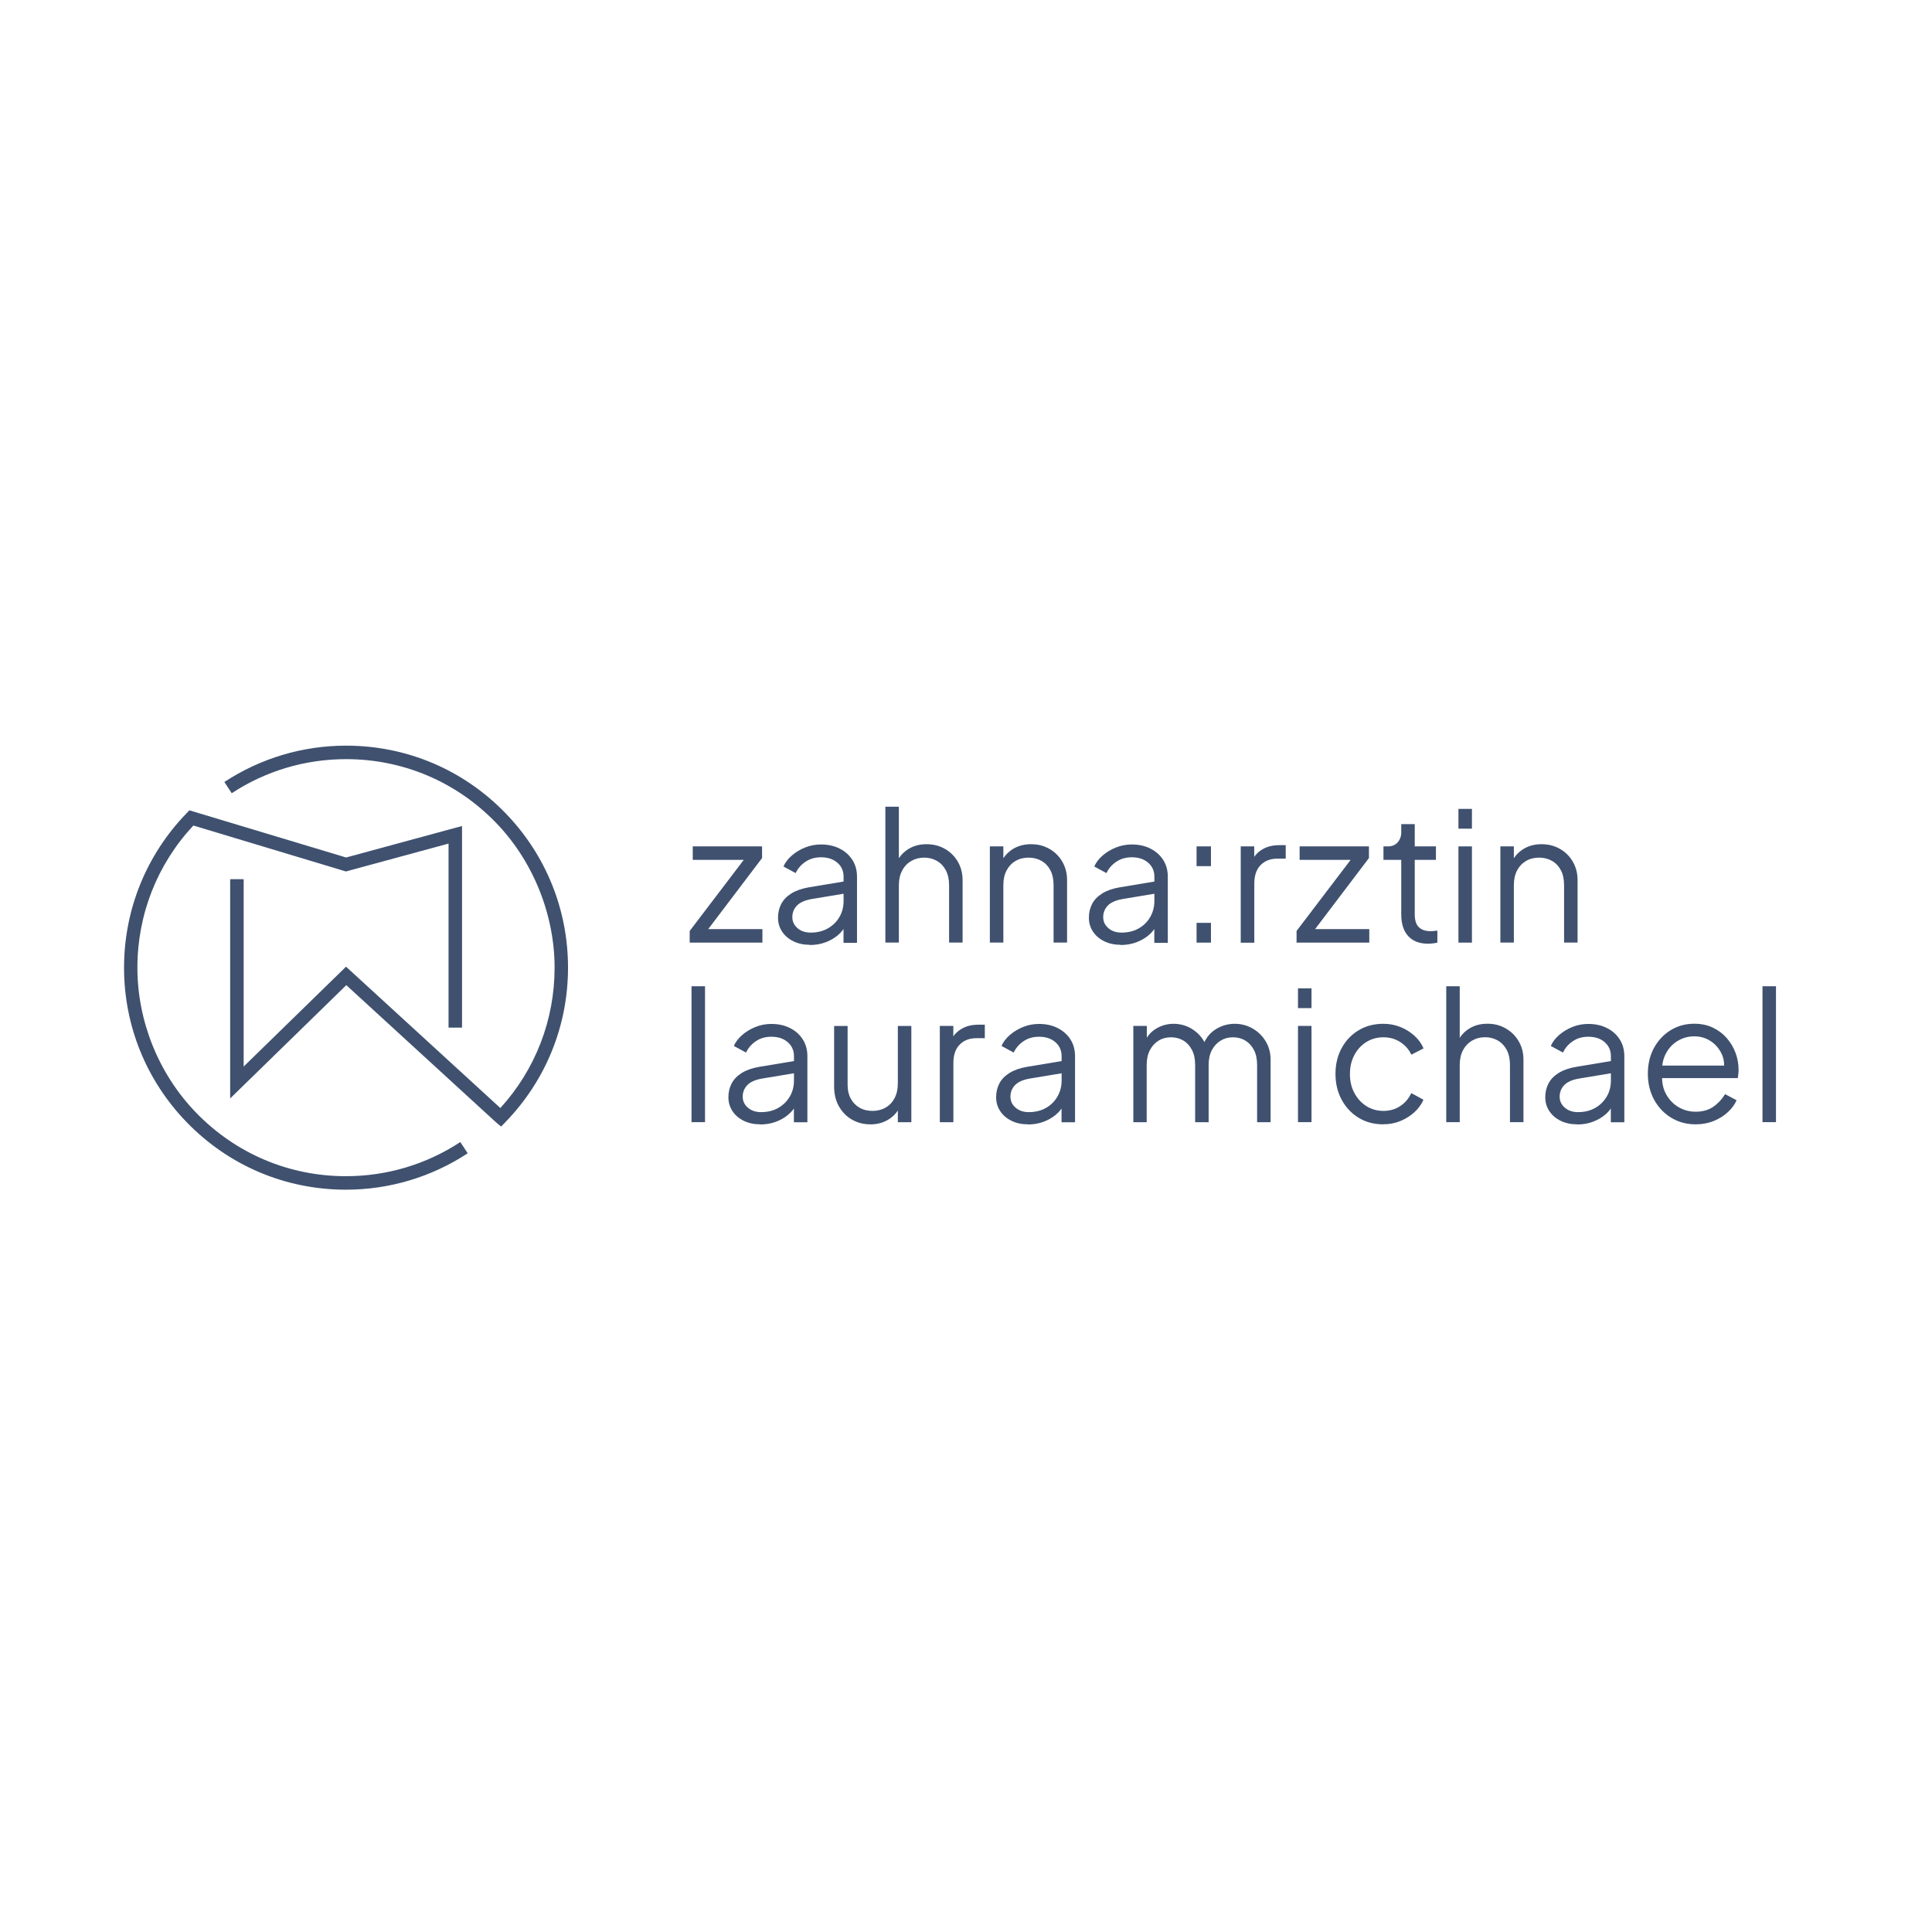 <?xml version="1.0" encoding="UTF-8"?>
<svg id="Ebene_6" data-name="Ebene 6" xmlns="http://www.w3.org/2000/svg" viewBox="0 0 283.46 283.46">
  <defs>
    <style>
      .cls-1 {
        fill: #3f516f;
      }
    </style>
  </defs>
  <g>
    <path class="cls-1" d="M50.77,174.55c-8.89,0-17.2-3.52-23.39-9.91-5.92-6.11-9.18-14.16-9.18-22.66s3.26-16.55,9.17-22.66l.42-.43,22.99,6.92,17.01-4.62v29.58h-1.98v-27l-15.06,4.09-22.38-6.74c-5.3,5.68-8.21,13.06-8.21,20.85s3.06,15.55,8.62,21.29c5.82,6,13.62,9.31,21.97,9.31,6,0,11.8-1.73,16.79-5.01l1.08,1.65c-5.31,3.49-11.49,5.34-17.87,5.34Z"/>
    <path class="cls-1" d="M73.53,165.29l-.74-.61-21.98-20.14-17.04,16.62v-32.17h1.98v27.49l15.02-14.65,22.64,20.74c5.15-5.66,7.96-12.93,7.96-20.59s-3.06-15.55-8.62-21.29c-5.82-6-13.62-9.31-21.98-9.31-5.99,0-11.79,1.73-16.77,5l-1.08-1.65c5.31-3.48,11.48-5.33,17.85-5.33,8.9,0,17.21,3.52,23.4,9.91,5.92,6.11,9.17,14.15,9.17,22.66s-3.25,16.52-9.14,22.62l-.67.69Z"/>
  </g>
  <g>
    <path class="cls-1" d="M101.19,138.3v-1.71l8.51-11.19.37.76h-8.43v-1.98h10.17v1.71l-8.48,11.19-.37-.76h8.9v1.98h-10.67Z"/>
    <path class="cls-1" d="M118.82,138.62c-.9,0-1.7-.17-2.4-.51-.7-.34-1.26-.81-1.66-1.41-.4-.6-.61-1.28-.61-2.05s.16-1.41.47-2.02c.32-.61.81-1.12,1.48-1.54.67-.42,1.52-.72,2.55-.9l5.53-.92v1.79l-5.06.84c-1.02.18-1.75.5-2.2.97-.45.47-.67,1.04-.67,1.69s.25,1.17.75,1.61c.5.44,1.15.66,1.94.66.97,0,1.81-.21,2.53-.62.72-.41,1.28-.97,1.69-1.67s.61-1.48.61-2.34v-3.58c0-.84-.31-1.53-.92-2.05-.62-.53-1.41-.79-2.4-.79-.86,0-1.62.22-2.26.65-.65.43-1.13.99-1.45,1.67l-1.79-.97c.26-.6.68-1.14,1.25-1.63.57-.49,1.22-.88,1.96-1.17.74-.29,1.5-.43,2.29-.43,1.04,0,1.95.2,2.75.61.8.4,1.42.96,1.87,1.67.45.71.67,1.53.67,2.46v9.69h-1.98v-2.82l.29.29c-.25.53-.63,1.01-1.15,1.44-.52.43-1.12.77-1.82,1.03-.69.25-1.45.38-2.28.38Z"/>
    <path class="cls-1" d="M129.9,138.3v-19.94h1.98v8.56l-.45-.11c.35-.91.93-1.63,1.72-2.16.8-.53,1.73-.79,2.78-.79s1.9.23,2.7.68c.8.46,1.43,1.08,1.9,1.88.46.8.7,1.7.7,2.7v9.17h-1.98v-8.4c0-.86-.16-1.59-.47-2.19-.32-.6-.75-1.06-1.3-1.38s-1.18-.49-1.88-.49-1.33.16-1.9.49-1.01.79-1.33,1.4c-.33.61-.49,1.33-.49,2.17v8.4h-1.98Z"/>
    <path class="cls-1" d="M145.23,138.3v-14.12h1.98v2.74l-.45-.11c.35-.91.93-1.63,1.72-2.16.8-.53,1.73-.79,2.78-.79s1.9.23,2.7.68,1.43,1.08,1.9,1.88c.46.8.7,1.7.7,2.7v9.17h-1.98v-8.4c0-.86-.15-1.59-.46-2.19-.31-.6-.74-1.06-1.29-1.38s-1.19-.49-1.91-.49-1.36.16-1.92.49c-.56.32-1,.79-1.32,1.4-.32.61-.47,1.33-.47,2.17v8.4h-1.98Z"/>
    <path class="cls-1" d="M164.43,138.62c-.9,0-1.7-.17-2.4-.51-.7-.34-1.26-.81-1.66-1.41-.4-.6-.61-1.28-.61-2.05s.16-1.41.47-2.02.81-1.12,1.48-1.54c.67-.42,1.52-.72,2.55-.9l5.53-.92v1.79l-5.06.84c-1.02.18-1.75.5-2.2.97-.45.47-.67,1.04-.67,1.69s.25,1.17.75,1.61c.5.44,1.15.66,1.94.66.96,0,1.81-.21,2.53-.62.72-.41,1.28-.97,1.68-1.67s.61-1.48.61-2.34v-3.58c0-.84-.31-1.53-.92-2.05-.62-.53-1.41-.79-2.4-.79-.86,0-1.62.22-2.26.65-.65.43-1.13.99-1.45,1.67l-1.79-.97c.26-.6.68-1.14,1.25-1.63.57-.49,1.23-.88,1.96-1.17.74-.29,1.5-.43,2.29-.43,1.04,0,1.95.2,2.75.61s1.42.96,1.87,1.67.67,1.53.67,2.46v9.69h-1.98v-2.82l.29.29c-.25.53-.63,1.01-1.15,1.44-.52.43-1.12.77-1.82,1.03-.69.25-1.45.38-2.28.38Z"/>
    <path class="cls-1" d="M175.56,127.08v-2.9h2.11v2.9h-2.11ZM175.56,138.3v-2.9h2.11v2.9h-2.11Z"/>
    <path class="cls-1" d="M182.04,138.3v-14.12h1.98v2.32l-.26-.34c.33-.67.84-1.19,1.52-1.58.68-.39,1.5-.58,2.46-.58h.9v1.98h-1.24c-1.02,0-1.84.32-2.45.95s-.92,1.53-.92,2.69v8.69h-1.98Z"/>
    <path class="cls-1" d="M190.23,138.3v-1.71l8.51-11.19.37.76h-8.43v-1.98h10.17v1.71l-8.48,11.19-.37-.76h8.9v1.98h-10.67Z"/>
    <path class="cls-1" d="M209.54,138.46c-1.26,0-2.24-.37-2.92-1.11-.68-.74-1.03-1.79-1.03-3.16v-8.03h-2.61v-1.98h.66c.6,0,1.07-.2,1.42-.59.35-.4.53-.89.53-1.49v-1.19h1.98v3.27h3.11v1.98h-3.11v8.03c0,.47.07.89.21,1.25.14.36.38.64.73.86.34.21.8.32,1.38.32.14,0,.31,0,.5-.03s.36-.04.5-.05v1.76c-.21.05-.45.09-.71.12s-.47.04-.63.04Z"/>
    <path class="cls-1" d="M213.98,121.58v-2.9h1.98v2.9h-1.98ZM213.98,138.3v-14.12h1.98v14.12h-1.98Z"/>
    <path class="cls-1" d="M220.13,138.3v-14.12h1.98v2.74l-.45-.11c.35-.91.93-1.63,1.72-2.16.8-.53,1.73-.79,2.78-.79s1.9.23,2.7.68,1.43,1.08,1.9,1.88c.46.8.7,1.7.7,2.7v9.17h-1.98v-8.4c0-.86-.15-1.59-.46-2.19-.31-.6-.74-1.06-1.29-1.38s-1.19-.49-1.91-.49-1.36.16-1.92.49-1,.79-1.32,1.4c-.32.61-.47,1.33-.47,2.17v8.4h-1.98Z"/>
    <path class="cls-1" d="M101.46,164.64v-19.94h1.98v19.94h-1.98Z"/>
    <path class="cls-1" d="M111.54,164.96c-.9,0-1.7-.17-2.4-.51-.7-.34-1.26-.81-1.66-1.41-.4-.6-.61-1.28-.61-2.05s.16-1.41.47-2.02c.32-.61.81-1.12,1.48-1.54.67-.42,1.52-.72,2.55-.9l5.53-.92v1.79l-5.06.84c-1.02.17-1.75.5-2.2.97-.45.47-.67,1.04-.67,1.69s.25,1.17.75,1.61c.5.44,1.15.66,1.94.66.97,0,1.81-.21,2.53-.62.72-.41,1.28-.97,1.69-1.67s.61-1.48.61-2.34v-3.58c0-.84-.31-1.53-.92-2.06-.62-.53-1.41-.79-2.4-.79-.86,0-1.62.21-2.26.65-.65.43-1.13.99-1.45,1.67l-1.79-.97c.26-.6.68-1.14,1.25-1.63.57-.49,1.22-.88,1.96-1.17s1.5-.43,2.29-.43c1.04,0,1.95.2,2.75.61.8.4,1.42.96,1.87,1.67.45.71.67,1.53.67,2.46v9.69h-1.98v-2.82l.29.29c-.25.53-.63,1.01-1.15,1.44-.52.43-1.12.77-1.82,1.03-.69.25-1.45.38-2.28.38Z"/>
    <path class="cls-1" d="M127.68,164.96c-.98,0-1.88-.23-2.69-.7-.81-.46-1.44-1.12-1.91-1.95-.47-.83-.7-1.8-.7-2.88v-8.9h1.98v8.67c0,.75.15,1.42.46,1.99.31.57.74,1.01,1.29,1.33.55.32,1.19.47,1.91.47s1.36-.16,1.92-.49c.56-.32,1-.79,1.32-1.4.32-.61.47-1.33.47-2.17v-8.4h1.98v14.12h-1.98v-2.74l.45.11c-.33.91-.9,1.63-1.71,2.16-.81.53-1.74.79-2.79.79Z"/>
    <path class="cls-1" d="M137.89,164.64v-14.12h1.98v2.32l-.26-.34c.33-.67.84-1.19,1.52-1.58.68-.39,1.5-.58,2.46-.58h.9v1.98h-1.24c-1.02,0-1.84.32-2.45.95-.62.63-.92,1.53-.92,2.69v8.69h-1.98Z"/>
    <path class="cls-1" d="M150.82,164.96c-.9,0-1.7-.17-2.4-.51-.7-.34-1.26-.81-1.66-1.41-.4-.6-.61-1.28-.61-2.05s.16-1.41.47-2.02c.32-.61.81-1.12,1.48-1.54.67-.42,1.52-.72,2.55-.9l5.53-.92v1.79l-5.06.84c-1.02.17-1.75.5-2.2.97-.45.47-.67,1.04-.67,1.69s.25,1.17.75,1.61c.5.44,1.15.66,1.94.66.96,0,1.81-.21,2.53-.62.72-.41,1.28-.97,1.68-1.67s.61-1.48.61-2.34v-3.58c0-.84-.31-1.53-.92-2.06-.62-.53-1.41-.79-2.4-.79-.86,0-1.62.21-2.26.65-.65.43-1.13.99-1.45,1.67l-1.79-.97c.26-.6.68-1.14,1.25-1.63.57-.49,1.23-.88,1.96-1.17.74-.29,1.5-.43,2.29-.43,1.04,0,1.95.2,2.75.61s1.42.96,1.87,1.67.67,1.53.67,2.46v9.69h-1.98v-2.82l.29.29c-.25.53-.63,1.01-1.15,1.44-.52.43-1.12.77-1.82,1.03-.69.25-1.45.38-2.28.38Z"/>
    <path class="cls-1" d="M166.28,164.64v-14.12h1.98v2.69l-.32-.39c.39-.83.96-1.47,1.72-1.92s1.6-.69,2.52-.69c1.09,0,2.07.31,2.95.92s1.5,1.41,1.87,2.4l-.55.03c.35-1.09.96-1.92,1.83-2.49.87-.57,1.83-.86,2.88-.86.95,0,1.82.23,2.62.69.8.46,1.44,1.08,1.92,1.88.48.8.72,1.7.72,2.7v9.17h-1.98v-8.4c0-.86-.15-1.59-.46-2.19-.31-.6-.73-1.06-1.25-1.38-.53-.32-1.13-.49-1.82-.49s-1.27.16-1.82.49c-.54.33-.97.79-1.29,1.4-.32.61-.47,1.33-.47,2.17v8.4h-1.98v-8.4c0-.86-.15-1.59-.46-2.19-.31-.6-.72-1.06-1.25-1.38-.53-.32-1.13-.49-1.82-.49s-1.3.16-1.83.49c-.54.33-.96.79-1.28,1.4-.32.61-.47,1.33-.47,2.17v8.4h-1.98Z"/>
    <path class="cls-1" d="M190.44,147.91v-2.9h1.98v2.9h-1.98ZM190.44,164.64v-14.12h1.98v14.12h-1.98Z"/>
    <path class="cls-1" d="M202.98,164.96c-1.39,0-2.61-.32-3.66-.97-1.05-.65-1.88-1.53-2.48-2.65s-.9-2.37-.9-3.78.3-2.66.9-3.77c.6-1.11,1.42-1.98,2.48-2.62,1.05-.64,2.27-.96,3.66-.96.88,0,1.7.16,2.48.47s1.46.74,2.06,1.28c.6.54,1.04,1.15,1.34,1.86l-1.79.92c-.35-.75-.89-1.37-1.61-1.84-.72-.47-1.54-.71-2.48-.71s-1.77.23-2.52.7c-.75.47-1.33,1.11-1.76,1.92-.43.82-.64,1.74-.64,2.78s.21,1.94.64,2.75c.43.82,1.02,1.46,1.76,1.94.75.47,1.58.71,2.52.71s1.75-.24,2.46-.71,1.25-1.11,1.62-1.9l1.79.97c-.3.69-.75,1.3-1.34,1.84s-1.28.97-2.06,1.29c-.77.32-1.6.47-2.48.47Z"/>
    <path class="cls-1" d="M212.19,164.64v-19.94h1.98v8.56l-.45-.11c.35-.91.93-1.63,1.72-2.16.8-.53,1.72-.79,2.78-.79s1.9.23,2.7.69c.8.46,1.43,1.08,1.9,1.88s.7,1.7.7,2.7v9.17h-1.98v-8.4c0-.86-.16-1.59-.47-2.19-.32-.6-.75-1.06-1.3-1.38-.55-.32-1.18-.49-1.88-.49s-1.33.16-1.9.49c-.56.33-1.01.79-1.33,1.4-.33.61-.49,1.33-.49,2.17v8.4h-1.98Z"/>
    <path class="cls-1" d="M231.39,164.96c-.9,0-1.7-.17-2.4-.51-.7-.34-1.26-.81-1.66-1.41-.41-.6-.61-1.28-.61-2.05s.16-1.41.47-2.02c.32-.61.81-1.12,1.48-1.54.67-.42,1.52-.72,2.56-.9l5.53-.92v1.79l-5.06.84c-1.02.17-1.75.5-2.2.97-.45.47-.67,1.04-.67,1.69s.25,1.17.75,1.61c.5.44,1.15.66,1.94.66.97,0,1.81-.21,2.53-.62s1.28-.97,1.69-1.67.61-1.48.61-2.34v-3.58c0-.84-.31-1.53-.92-2.06-.61-.53-1.41-.79-2.4-.79-.86,0-1.62.21-2.26.65-.65.43-1.13.99-1.45,1.67l-1.79-.97c.26-.6.68-1.14,1.25-1.63.57-.49,1.22-.88,1.96-1.17.74-.29,1.5-.43,2.29-.43,1.04,0,1.95.2,2.75.61.8.4,1.42.96,1.87,1.67.45.71.67,1.53.67,2.46v9.69h-1.98v-2.82l.29.29c-.25.53-.63,1.01-1.15,1.44-.52.43-1.12.77-1.82,1.03s-1.45.38-2.28.38Z"/>
    <path class="cls-1" d="M248.78,164.96c-1.32,0-2.51-.32-3.57-.96-1.06-.64-1.9-1.52-2.52-2.65-.61-1.12-.92-2.4-.92-3.82s.3-2.68.9-3.78,1.41-1.96,2.44-2.6c1.03-.63,2.18-.95,3.46-.95,1.02,0,1.93.19,2.73.57.8.38,1.48.89,2.04,1.53.56.64.99,1.36,1.29,2.16s.45,1.62.45,2.46c0,.17,0,.37-.03.59-.02.22-.05.44-.08.67h-11.93v-1.84h10.8l-.95.79c.16-.96.05-1.83-.33-2.59s-.92-1.37-1.62-1.82c-.7-.45-1.49-.67-2.37-.67s-1.69.23-2.44.68-1.33,1.09-1.75,1.91-.59,1.79-.5,2.91c-.09,1.12.09,2.1.54,2.94.45.83,1.06,1.48,1.84,1.94.78.46,1.62.68,2.52.68,1.04,0,1.91-.25,2.61-.74s1.27-1.11,1.71-1.84l1.69.9c-.28.63-.71,1.22-1.29,1.75-.58.54-1.27.97-2.07,1.29-.8.33-1.68.49-2.65.49Z"/>
    <path class="cls-1" d="M258.59,164.64v-19.94h1.98v19.94h-1.98Z"/>
  </g>
</svg>